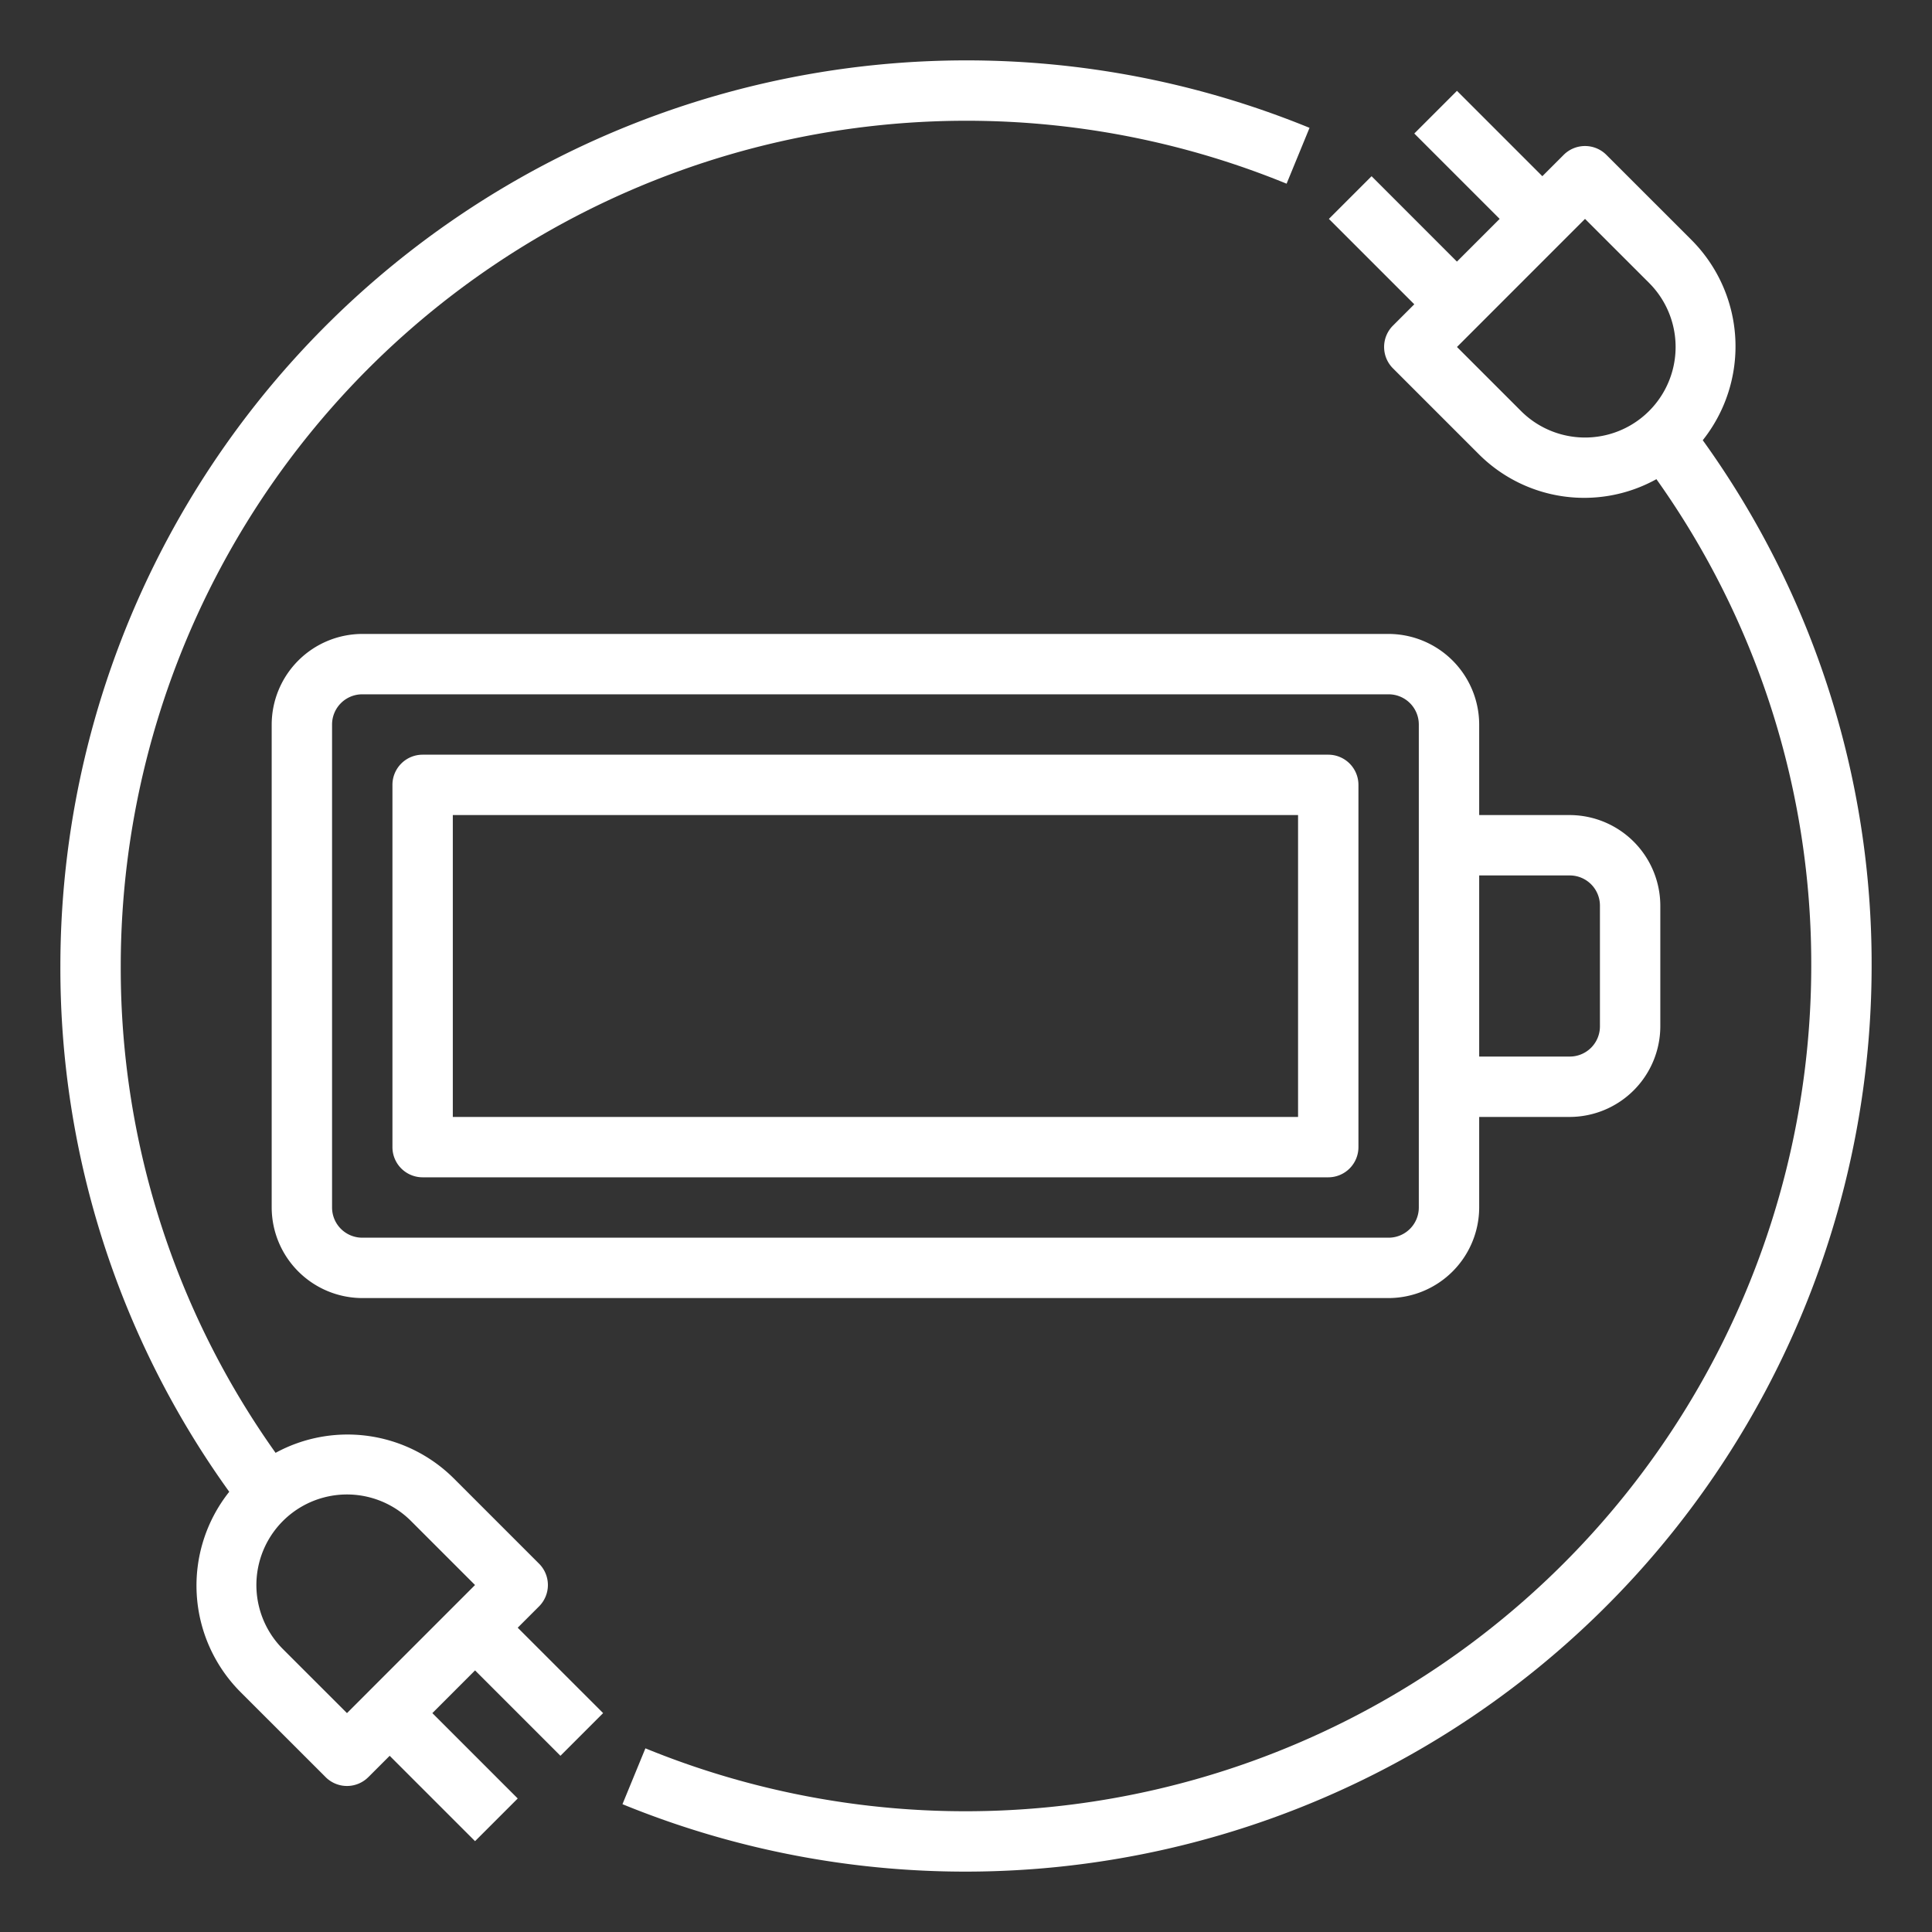 <?xml version="1.0" encoding="UTF-8"?> <svg xmlns="http://www.w3.org/2000/svg" viewBox="0 0 64 64" width="512" height="512"><rect x="0" y="0" width="64" height="64" fill="#333333" stroke="none"/><style>path{fill:#fff;}</style><g id="battery_life_time-ev-electric_car-vehicle-life" data-name="battery life time-ev-electric car-vehicle-life"><path d="M56.406,14.583a4.993,4.993,0,0,0-.364-6.625L53.213,5.13a1,1,0,0,0-1.414,0l-.707.707L48.264,3.009,46.85,4.423l2.828,2.828L48.263,8.666,45.435,5.837,44.021,7.251,46.85,10.08l-.707.707a1,1,0,0,0,0,1.414l2.828,2.828a4.936,4.936,0,0,0,5.9.844A27.682,27.682,0,0,1,60,32,28.017,28.017,0,0,1,21.38,57.916l-.76,1.85A30.017,30.017,0,0,0,62,32,29.675,29.675,0,0,0,56.406,14.583Zm-6.021-.968-2.121-2.121,4.242-4.243,2.122,2.121a3,3,0,1,1-4.243,4.243Z"></path><path d="M52,27H49V24a3.009,3.009,0,0,0-3-3H12a3.009,3.009,0,0,0-3,3V40a3.009,3.009,0,0,0,3,3H46a3.009,3.009,0,0,0,3-3V37h3a3.009,3.009,0,0,0,3-3V30A3.009,3.009,0,0,0,52,27ZM47,40a1,1,0,0,1-1,1H12a1,1,0,0,1-1-1V24a1,1,0,0,1,1-1H46a1,1,0,0,1,1,1Zm6-6a1,1,0,0,1-1,1H49V29h3a1,1,0,0,1,1,1Z"></path><path d="M44,25H14a1,1,0,0,0-1,1V38a1,1,0,0,0,1,1H44a1,1,0,0,0,1-1V26A1,1,0,0,0,44,25ZM43,37H15V27H43Z"></path><path d="M17.857,53.213a1,1,0,0,0,0-1.414l-2.828-2.828a4.988,4.988,0,0,0-5.9-.844A27.682,27.682,0,0,1,4,32,28.015,28.015,0,0,1,42.62,6.085l.76-1.85A30.015,30.015,0,0,0,2,32,29.675,29.675,0,0,0,7.594,49.417a4.993,4.993,0,0,0,.364,6.625l2.829,2.828a1,1,0,0,0,1.414,0l.707-.707,2.828,2.828,1.414-1.414-2.828-2.828,1.415-1.415,2.828,2.829,1.414-1.414L17.15,53.92Zm-6.363,3.536L9.372,54.628a3,3,0,0,1,4.243-4.243l2.121,2.121Z"></path></g></svg> 